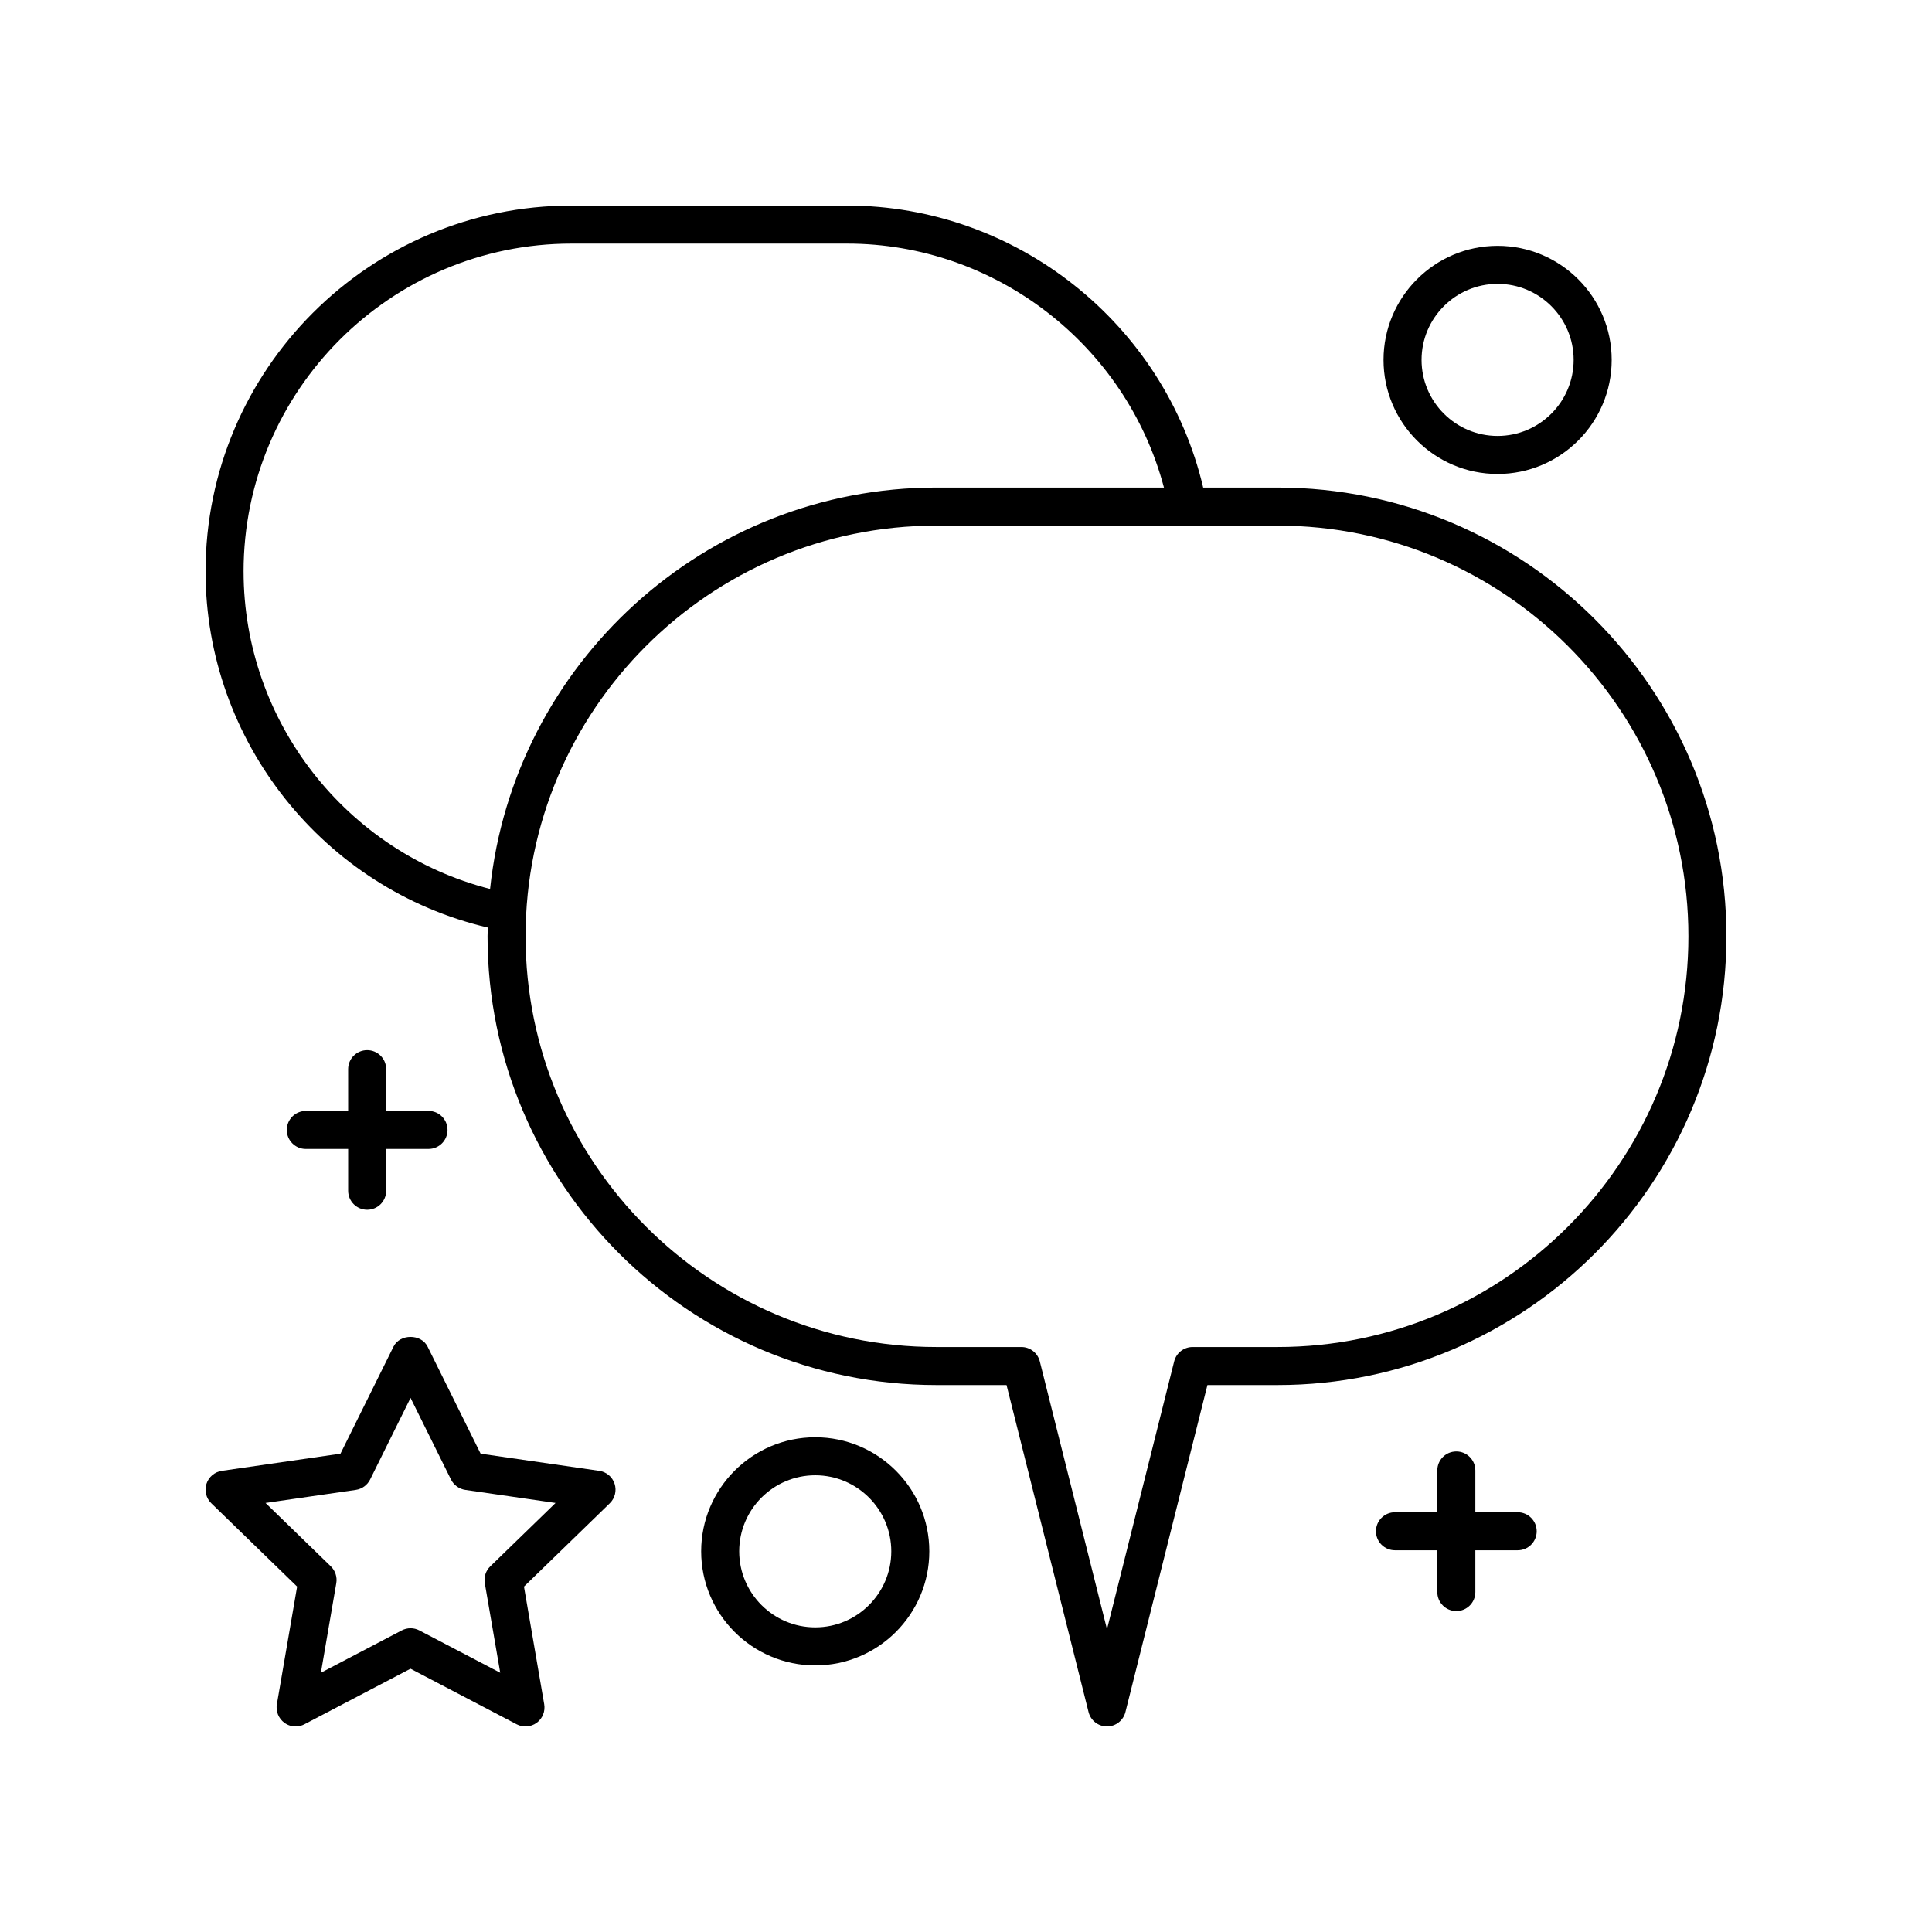 <?xml version="1.0" encoding="UTF-8"?>
<!-- Uploaded to: SVG Repo, www.svgrepo.com, Generator: SVG Repo Mixer Tools -->
<svg fill="#000000" width="800px" height="800px" version="1.1" viewBox="144 144 512 512" xmlns="http://www.w3.org/2000/svg">
 <g>
  <path d="m482.6 273.21h-19.746c-10.215-43.418-49.508-74.73-94.352-74.73h-73.039c-53.484 0-96.988 43.504-96.988 96.984 0 44.953 31.309 84.148 74.789 94.348-0.016 0.773-0.059 1.543-0.059 2.32 0 65.574 53.348 118.92 118.92 118.92h18.617l21.738 86.66c0.559 2.238 2.57 3.812 4.883 3.812s4.324-1.57 4.887-3.812l21.73-86.66h18.617c65.574 0 118.92-53.348 118.92-118.92 0-65.574-53.348-118.92-118.92-118.92zm-274.05 22.254c0-47.922 38.984-86.91 86.914-86.91h73.043c39.383 0 73.969 26.961 83.953 64.656h-60.336c-61.336 0-111.97 46.68-118.25 106.38-38.074-9.75-65.32-44.426-65.32-84.125zm274.05 205.51h-22.547c-2.312 0-4.324 1.57-4.887 3.812l-17.801 70.984-17.805-70.984c-0.562-2.242-2.574-3.812-4.887-3.812h-22.551c-60.02 0-108.84-48.828-108.84-108.84s48.824-108.84 108.84-108.84h90.473c60.023 0 108.85 48.828 108.85 108.84s-48.824 108.84-108.84 108.84z"/>
  <path d="m360.05 524.89c-16.668 0-30.23 13.559-30.23 30.23 0 16.668 13.559 30.23 30.23 30.23 16.668 0 30.23-13.559 30.23-30.23s-13.559-30.23-30.23-30.23zm0 50.379c-11.113 0-20.152-9.039-20.152-20.152 0-11.113 9.039-20.152 20.152-20.152s20.152 9.039 20.152 20.152c0 11.113-9.035 20.152-20.152 20.152z"/>
  <path d="m540.88 269.61c16.668 0 30.23-13.559 30.23-30.23 0-16.668-13.559-30.23-30.23-30.23-16.668 0-30.23 13.559-30.23 30.23 0 16.668 13.559 30.23 30.23 30.23zm0-50.383c11.113 0 20.152 9.039 20.152 20.152 0 11.113-9.039 20.152-20.152 20.152s-20.152-9.039-20.152-20.152c0-11.109 9.035-20.152 20.152-20.152z"/>
  <path d="m302.81 533.79-31.438-4.551-14.055-28.367c-1.703-3.434-7.332-3.434-9.031 0l-14.055 28.367-31.438 4.551c-1.898 0.277-3.477 1.605-4.07 3.434-0.59 1.824-0.094 3.832 1.285 5.164l22.734 22.074-5.363 31.168c-0.324 1.887 0.449 3.797 1.996 4.926 0.875 0.648 1.914 0.973 2.961 0.973 0.801 0 1.605-0.188 2.336-0.574l28.121-14.727 28.129 14.727c1.691 0.891 3.742 0.742 5.305-0.391 1.551-1.125 2.32-3.039 1.996-4.926l-5.363-31.172 22.734-22.074c1.379-1.336 1.875-3.34 1.285-5.164-0.59-1.832-2.172-3.16-4.07-3.438zm-28.875 25.301c-1.195 1.16-1.742 2.828-1.457 4.469l4.09 23.738-21.43-11.219c-0.734-0.383-1.535-0.574-2.336-0.574-0.801 0-1.605 0.191-2.336 0.574l-21.426 11.219 4.082-23.738c0.281-1.637-0.262-3.312-1.457-4.469l-17.293-16.793 23.922-3.461c1.637-0.238 3.055-1.266 3.793-2.75l10.715-21.629 10.715 21.629c0.738 1.484 2.156 2.512 3.793 2.75l23.922 3.461z"/>
  <path d="m241.3 422.3c-2.785 0-5.039 2.254-5.039 5.039l0.004 11.07h-11.219c-2.785 0-5.039 2.254-5.039 5.039 0 2.781 2.254 5.039 5.039 5.039l11.219-0.004v11.074c0 2.781 2.254 5.039 5.039 5.039 2.785 0 5.039-2.254 5.039-5.039l-0.004-11.074h11.219c2.785 0 5.039-2.254 5.039-5.039 0-2.781-2.254-5.039-5.039-5.039l-11.219 0.004v-11.074c0-2.781-2.254-5.035-5.039-5.035z"/>
  <path d="m546.2 544.76h-11.219v-11.074c0-2.781-2.254-5.039-5.039-5.039-2.785 0-5.039 2.254-5.039 5.039v11.074h-11.219c-2.785 0-5.039 2.254-5.039 5.039 0 2.781 2.254 5.039 5.039 5.039h11.219v11.074c0 2.781 2.254 5.039 5.039 5.039 2.785 0 5.039-2.254 5.039-5.039v-11.074h11.219c2.785 0 5.039-2.254 5.039-5.039-0.004-2.785-2.254-5.039-5.039-5.039z"/>
 </g>
</svg>